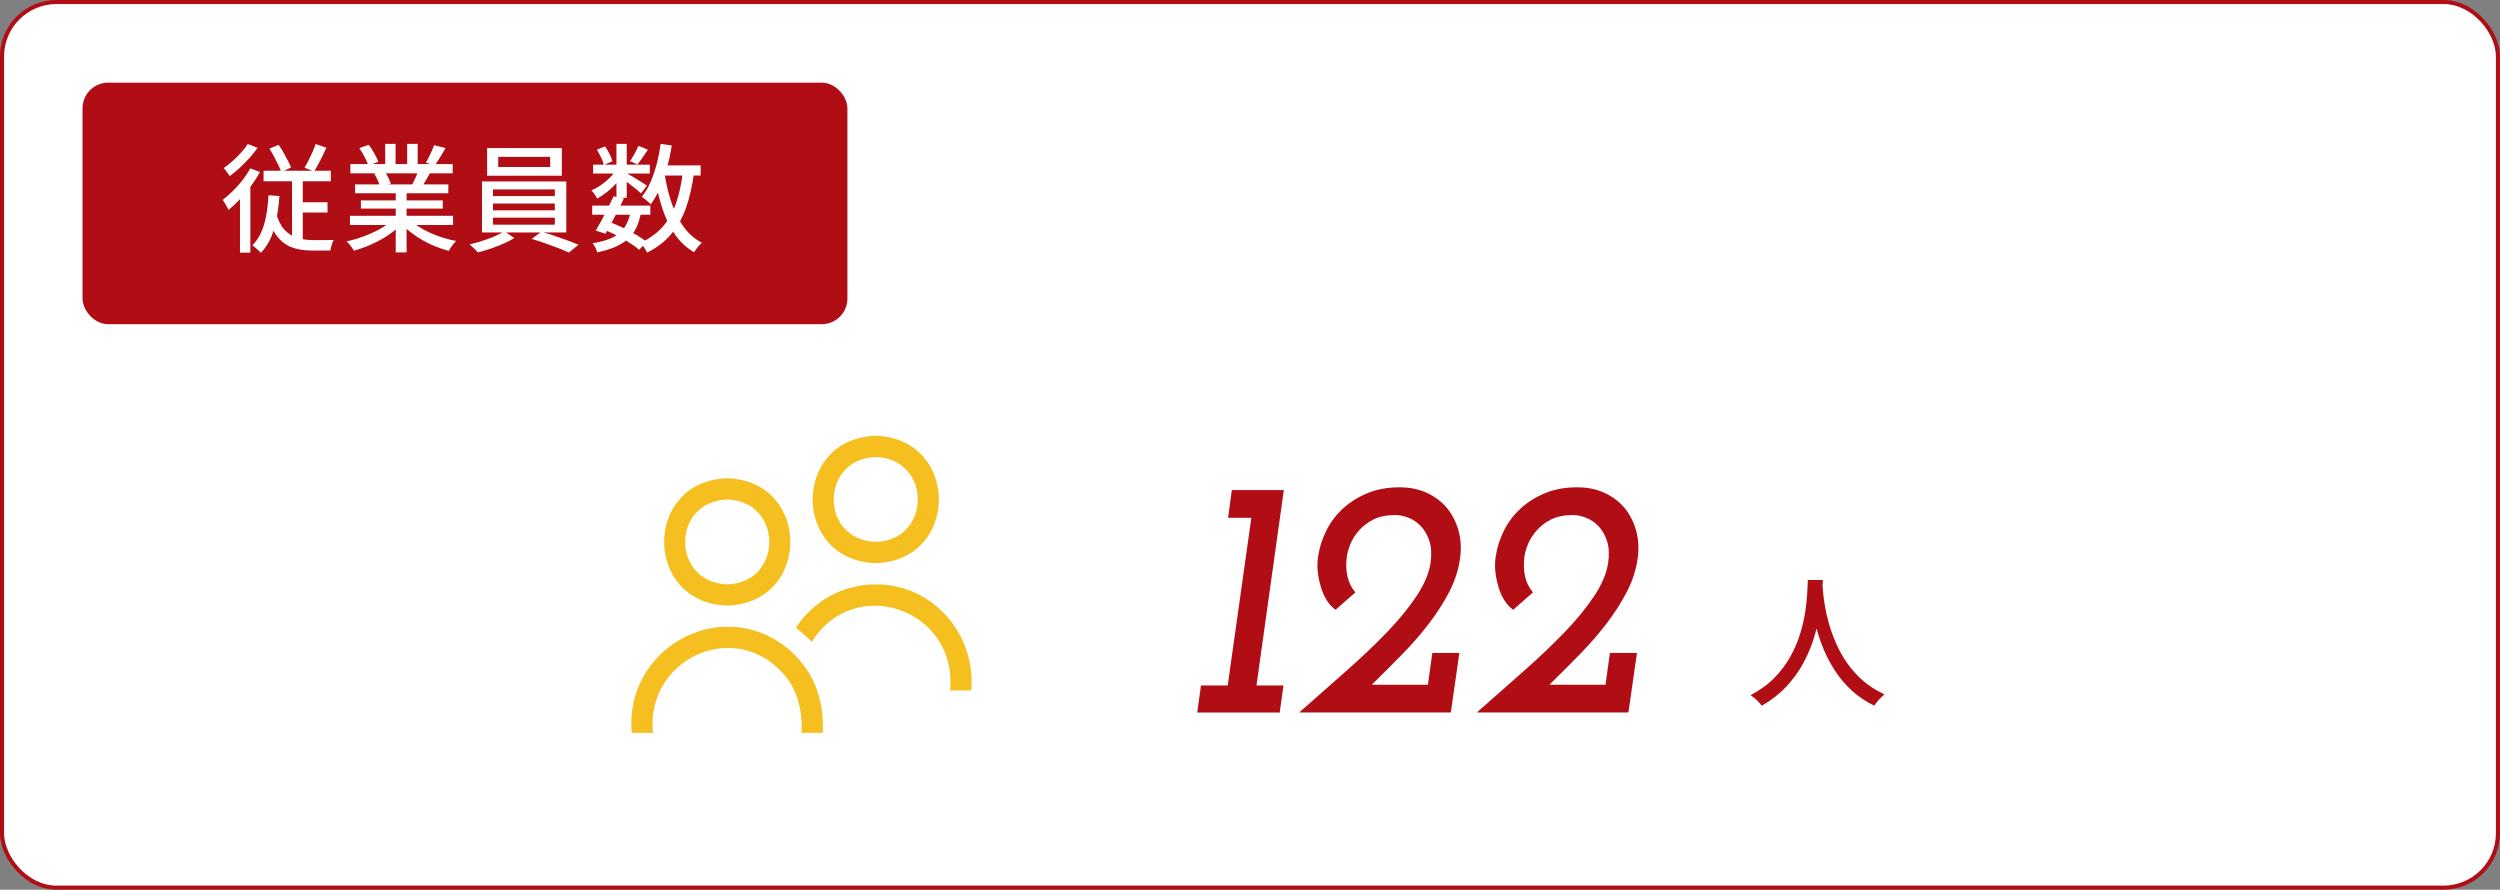 <?xml version="1.0" encoding="UTF-8"?>
<svg id="d" data-name="デザイン" xmlns="http://www.w3.org/2000/svg" xmlns:xlink="http://www.w3.org/1999/xlink" viewBox="0 0 621.01 221.01">
  <rect x="0" y="0" width="621.01" height="221.01" fill="#808080" stroke="none"/>
  <defs>
    <mask id="f" data-name="mask" x="-1322.23" y="-914.79" width="1668.71" height="1683.14" maskUnits="userSpaceOnUse"/>
    <clipPath id="g">
      <rect x="-1060.56" y="-914.79" width="1123" height="252.31" style="fill: none;"/>
    </clipPath>
  </defs>
  <g>
    <g>
      <rect x=".5" y=".5" width="620" height="220" rx="13.54" ry="13.54" style="fill: #fff;"/>
      <rect x=".5" y=".5" width="620" height="220" rx="13.54" ry="13.54" style="fill: none; stroke: #b10d15; stroke-miterlimit: 10; stroke-width: 1.01px;"/>
    </g>
    <g>
      <path d="M449.07,144.07h3.75c-.05.96-.13,2.19-.25,3.71s-.33,3.21-.65,5.09c-.31,1.88-.79,3.83-1.42,5.86-.63,2.03-1.49,4.05-2.59,6.07-1.1,2.02-2.49,3.93-4.17,5.74-1.68,1.81-3.72,3.4-6.12,4.78-.3-.44-.7-.9-1.19-1.37s-1.01-.89-1.58-1.26c2.38-1.26,4.38-2.72,5.99-4.39s2.93-3.44,3.96-5.32c1.03-1.88,1.83-3.77,2.4-5.67.57-1.9.99-3.71,1.24-5.44.26-1.73.42-3.27.49-4.62.07-1.35.12-2.42.14-3.18ZM452.68,144.88c.02.42.08,1.11.16,2.08.08.97.23,2.13.46,3.48s.55,2.82,1,4.41c.44,1.59,1.03,3.21,1.75,4.88.72,1.67,1.63,3.3,2.73,4.9s2.41,3.07,3.94,4.41,3.33,2.49,5.41,3.45c-.51.4-1,.85-1.45,1.37-.46.51-.82.99-1.1,1.43-2.12-1.03-3.98-2.28-5.58-3.75-1.6-1.47-2.96-3.07-4.09-4.79-1.13-1.73-2.08-3.49-2.83-5.29-.76-1.8-1.37-3.56-1.82-5.29-.45-1.73-.8-3.33-1.03-4.81-.23-1.48-.4-2.76-.49-3.83-.09-1.07-.16-1.86-.21-2.34l3.19-.32Z" style="fill: #b10d15;"/>
      <g>
        <path d="M304.97,170.27l5.87-41.65h-5.78l.93-6.88h12.92l-6.8,48.54h6.71l-.94,6.71h-20.48l.93-6.71h6.63Z" style="fill: #b10d15;"/>
        <path d="M354.69,170.1l1.11-7.91h6.71l-2.12,14.79h-37.66c3.97-3.51,7.83-6.93,11.6-10.24,3.77-3.32,7.15-6.53,10.16-9.65,2.95-3.06,5.4-6.05,7.35-8.97,1.96-2.92,3.13-5.71,3.53-8.37.28-2.1.18-3.88-.3-5.35-.48-1.47-1.18-2.69-2.08-3.66-.91-.96-1.94-1.67-3.1-2.12-1.16-.45-2.25-.68-3.27-.68-2.15,0-3.97.37-5.44,1.1-1.47.74-2.66,1.64-3.57,2.72-.96,1.08-1.69,2.21-2.17,3.4-.48,1.19-.78,2.24-.89,3.15-.23,1.81-.17,3.46.17,4.93.34,1.47.99,2.78,1.96,3.91l-4.93,4.33c-1.7-1.25-2.93-3.2-3.7-5.87-.76-2.66-.98-5.1-.64-7.31.34-2.27,1.03-4.45,2.08-6.54,1.05-2.1,2.45-3.94,4.21-5.53,1.76-1.59,3.8-2.85,6.12-3.78,2.32-.94,4.93-1.4,7.82-1.4,2.61,0,4.92.48,6.93,1.44,2.01.96,3.67,2.24,4.97,3.83,1.3,1.64,2.24,3.53,2.8,5.65.57,2.12.68,4.38.34,6.76-.4,2.83-1.28,5.57-2.63,8.2-1.36,2.64-3.03,5.26-5.02,7.86-1.98,2.61-4.21,5.17-6.67,7.69s-5,5.06-7.61,7.61h13.94Z" style="fill: #b10d15;"/>
        <path d="M398.81,170.1l1.1-7.91h6.72l-2.12,14.79h-37.66c3.97-3.51,7.83-6.93,11.6-10.24,3.77-3.32,7.15-6.53,10.16-9.65,2.95-3.06,5.4-6.05,7.35-8.97,1.96-2.92,3.13-5.71,3.53-8.37.28-2.1.18-3.88-.3-5.35-.48-1.47-1.18-2.69-2.08-3.66-.91-.96-1.94-1.67-3.1-2.12-1.16-.45-2.25-.68-3.27-.68-2.15,0-3.97.37-5.44,1.1-1.47.74-2.66,1.64-3.57,2.72-.96,1.08-1.69,2.21-2.17,3.4-.48,1.19-.78,2.24-.89,3.15-.23,1.81-.17,3.46.17,4.93.34,1.47.99,2.78,1.96,3.91l-4.93,4.33c-1.7-1.25-2.93-3.2-3.7-5.87-.76-2.66-.98-5.1-.64-7.31.34-2.27,1.03-4.45,2.08-6.54,1.05-2.1,2.45-3.94,4.21-5.53,1.76-1.59,3.8-2.85,6.12-3.78,2.32-.94,4.93-1.4,7.82-1.4,2.61,0,4.91.48,6.93,1.44,2.01.96,3.67,2.24,4.97,3.83,1.3,1.64,2.24,3.53,2.8,5.65.57,2.12.68,4.38.34,6.76-.4,2.83-1.28,5.57-2.64,8.2-1.36,2.64-3.03,5.26-5.01,7.86-1.98,2.61-4.21,5.17-6.67,7.69-2.46,2.52-5,5.06-7.61,7.61h13.94Z" style="fill: #b10d15;"/>
      </g>
      <g id="e" data-name="106_account_D">
        <path d="M180.65,150.43c20.9-.65,20.9-30.98,0-31.63-20.9.65-20.9,30.98,0,31.63ZM180.65,124.08c13.93.44,13.93,20.64,0,21.08-13.93-.44-13.93-20.64,0-21.08Z" style="fill: #f5bf20;"/>
        <path d="M217.54,139.89c20.9-.65,20.9-30.98,0-31.63-20.9.65-20.9,30.98,0,31.63ZM217.54,113.53c13.93.44,13.93,20.64,0,21.08-13.93-.44-13.93-20.64,0-21.08Z" style="fill: #f5bf20;"/>
        <path d="M199.09,164.56c-1.11-1.42-2.4-2.69-3.82-3.8-16.51-12.92-40.21.41-38.35,21.29h5.27c-1.86-17.81,19.26-28.24,31.73-15.39,4.08,4,5.53,9.8,5.17,15.39h5.27c.36-6.1-1.19-12.38-4.88-16.97-.11-.18-.26-.34-.4-.53Z" style="fill: #f5bf20;"/>
        <path d="M217.54,145.16c-8.33,0-15.65,4.3-19.87,10.81.34.21.69.5,1.03.79,1,.79,2.03,1.71,2.95,2.71,10.61-17.08,36.3-8.11,34.34,12.04h5.27c1.2-13.96-9.52-26.43-23.72-26.35Z" style="fill: #f5bf20;"/>
      </g>
    </g>
    <g>
      <g>
        <rect x="20.5" y="20.53" width="190" height="60" rx="6.36" ry="6.36" style="fill: #b10d15;"/>
        <g>
          <path d="M62.16,41.83l2.44.9c-.66,1.16-1.41,2.32-2.26,3.47-.85,1.15-1.75,2.23-2.71,3.25-.96,1.02-1.91,1.92-2.86,2.71-.08-.21-.21-.47-.39-.78-.19-.31-.37-.63-.57-.96-.19-.33-.37-.58-.52-.75.85-.66,1.7-1.4,2.55-2.23.85-.83,1.65-1.73,2.39-2.68s1.39-1.93,1.93-2.91ZM61.55,35.77l2.44.96c-.58.83-1.26,1.67-2.03,2.52-.77.85-1.58,1.66-2.41,2.44-.83.77-1.66,1.46-2.49,2.06-.12-.19-.26-.41-.44-.65s-.35-.49-.54-.74c-.18-.25-.35-.45-.51-.61.73-.52,1.48-1.12,2.23-1.78s1.46-1.37,2.12-2.1c.66-.73,1.2-1.43,1.62-2.09ZM59.61,47.6l2.29-2.29.29.12v17.34h-2.58v-15.17ZM66.68,48.5l2.73.2c-.21,3.07-.66,5.8-1.33,8.18-.68,2.38-1.77,4.35-3.28,5.92-.13-.15-.33-.35-.59-.59-.26-.24-.53-.48-.81-.71-.28-.23-.52-.42-.71-.55.91-.91,1.64-1.99,2.19-3.23s.97-2.65,1.25-4.21c.28-1.56.47-3.22.56-5ZM65.47,42.41h16.7v2.61h-16.7v-2.61ZM68.51,52.73c.52,1.9,1.24,3.34,2.14,4.32s1.96,1.66,3.16,2.03c1.2.37,2.5.55,3.91.55h3.15c.44,0,.83,0,1.19-.01.36,0,.63-.01.83-.01-.12.21-.23.48-.35.8-.12.32-.22.64-.3.96-.09.32-.15.6-.19.86h-4.53c-1.33,0-2.57-.13-3.7-.38-1.13-.25-2.16-.7-3.09-1.33-.93-.64-1.75-1.52-2.48-2.65-.72-1.13-1.34-2.57-1.84-4.31l2.09-.81ZM66.92,36.93l2.29-.96c.41.58.8,1.21,1.19,1.9.39.69.75,1.35,1.09,2,.34.65.61,1.22.8,1.73l-2.41,1.16c-.17-.52-.42-1.12-.75-1.8-.33-.68-.68-1.37-1.06-2.07-.38-.71-.76-1.36-1.14-1.96ZM72.54,43.31h2.67v17.52l-2.67-1.31v-16.21ZM73.79,50.24h7.57v2.55h-7.57v-2.55ZM78.4,35.77l2.67.93c-.46,1.04-.97,2.09-1.51,3.15-.54,1.05-1.05,1.97-1.54,2.74l-2.38-.93c.33-.52.66-1.13,1-1.81.34-.69.67-1.39.99-2.1.32-.72.58-1.37.77-1.97Z" style="fill: #fff;"/>
          <path d="M97.6,54.56l2.21,1.02c-.91.99-2.01,1.91-3.31,2.78-1.29.87-2.69,1.64-4.18,2.31s-2.96,1.2-4.41,1.61c-.13-.25-.3-.52-.51-.8s-.42-.56-.64-.83c-.22-.27-.44-.5-.65-.7,1.45-.31,2.9-.73,4.35-1.28,1.45-.54,2.8-1.16,4.06-1.87,1.26-.71,2.28-1.45,3.07-2.25ZM86.93,53.6h25.61v2.29h-25.61v-2.29ZM87.04,40.76h25.4v2.29h-25.4v-2.29ZM88.2,45.8h23.17v2.2h-23.17v-2.2ZM89.25,36.78l2.35-.81c.48.64.95,1.35,1.39,2.15.45.79.77,1.49.99,2.09l-2.49.9c-.17-.58-.47-1.28-.9-2.09s-.87-1.56-1.33-2.23ZM89.65,49.78h20.33v2.03h-20.33v-2.03ZM92.99,43.16l2.64-.46c.31.44.6.95.87,1.51.27.56.46,1.04.58,1.45l-2.76.52c-.1-.41-.27-.89-.52-1.46s-.52-1.09-.81-1.55ZM95.68,35.74h2.58v6.09h-2.58v-6.09ZM98.3,46.88h2.7v15.81h-2.7v-15.81ZM101.69,54.5c.62.6,1.36,1.18,2.22,1.74.86.56,1.8,1.08,2.83,1.55,1.03.47,2.09.88,3.21,1.23,1.11.35,2.23.63,3.35.84-.19.19-.41.44-.65.73s-.46.59-.67.9c-.2.31-.37.59-.51.84-1.14-.31-2.27-.69-3.39-1.15-1.12-.45-2.2-.98-3.23-1.58-1.04-.6-2-1.25-2.9-1.96-.9-.71-1.69-1.46-2.36-2.28l2.12-.87ZM101.14,35.74h2.61v5.94h-2.61v-5.94ZM103.98,42.21l2.87.7c-.37.68-.74,1.33-1.1,1.96s-.71,1.16-1.04,1.61l-2.29-.67c.27-.52.55-1.12.86-1.8.3-.68.54-1.28.71-1.8ZM107.84,36.06l2.84.73c-.45.77-.9,1.55-1.38,2.32-.47.77-.9,1.44-1.29,2l-2.23-.7c.25-.41.5-.87.75-1.38.25-.51.49-1.03.73-1.55.23-.52.42-1,.58-1.42Z" style="fill: #fff;"/>
          <path d="M125.29,57.46l2.49,1.68c-.77.46-1.68.92-2.71,1.38-1.04.45-2.1.87-3.21,1.25s-2.16.69-3.16.94c-.23-.29-.55-.63-.96-1.01-.41-.39-.77-.72-1.1-.99,1.03-.23,2.09-.53,3.19-.88,1.1-.36,2.13-.74,3.1-1.16.97-.42,1.75-.82,2.35-1.2ZM119.73,45.08h20.94v12.67h-20.94v-12.67ZM121,36.78h18.56v6.87h-18.56v-6.87ZM122.45,47.05v1.65h15.37v-1.65h-15.37ZM122.45,50.56v1.68h15.37v-1.68h-15.37ZM122.45,54.07v1.74h15.37v-1.74h-15.37ZM123.76,38.96v2.52h12.91v-2.52h-12.91ZM132.05,59.35l2.41-1.77c1.03.27,2.1.6,3.23.99,1.13.39,2.22.77,3.28,1.16,1.05.39,1.97.74,2.74,1.07l-2.41,1.94c-.73-.35-1.63-.73-2.68-1.13-1.05-.41-2.16-.81-3.31-1.22-1.15-.41-2.24-.75-3.26-1.04Z" style="fill: #fff;"/>
          <path d="M153.22,41.95l1.8,1.07c-.48.79-1.09,1.59-1.81,2.39s-1.51,1.54-2.35,2.22c-.84.68-1.68,1.25-2.51,1.71-.15-.31-.37-.67-.64-1.07-.27-.41-.54-.73-.81-.99.81-.33,1.62-.77,2.42-1.33.8-.56,1.55-1.19,2.23-1.89.69-.7,1.24-1.4,1.67-2.12ZM147.1,51.08h14.44v2.26h-14.44v-2.26ZM156.67,52.53l2.55.29c-.27,1.45-.67,2.72-1.19,3.8-.52,1.08-1.22,2.01-2.09,2.78-.87.77-1.93,1.43-3.18,1.96-1.25.53-2.72.98-4.42,1.35-.08-.39-.23-.79-.45-1.22-.22-.43-.46-.78-.71-1.07,1.99-.31,3.63-.77,4.92-1.38,1.29-.61,2.29-1.44,3.02-2.51.72-1.06,1.24-2.4,1.55-4ZM147.33,40.9h14.09v2.2h-14.09v-2.2ZM152.44,48.76l2.55.55c-.46.97-.97,1.98-1.51,3.04-.54,1.06-1.07,2.09-1.6,3.07-.52.99-1.01,1.87-1.48,2.64l-2.41-.78c.44-.73.93-1.59,1.46-2.57.53-.98,1.05-1.99,1.56-3.03s.98-2.02,1.41-2.93ZM148.26,37.19l2.03-.84c.41.58.78,1.21,1.12,1.9.34.69.58,1.28.71,1.78l-2.12.96c-.12-.52-.34-1.14-.67-1.84-.33-.71-.69-1.36-1.07-1.96ZM150.09,57.08l1.48-1.88c1.14.44,2.28.94,3.42,1.49,1.14.55,2.2,1.12,3.18,1.71s1.8,1.15,2.48,1.67l-1.88,1.97c-.64-.54-1.42-1.11-2.35-1.71s-1.93-1.18-3.02-1.74c-1.08-.56-2.18-1.06-3.3-1.51ZM153.13,35.74h2.55v13.4h-2.55v-13.4ZM155.42,42.87c.25.14.62.35,1.12.65.49.3,1.03.62,1.6.96.57.34,1.09.66,1.57.96.47.3.81.53,1,.68l-1.48,1.91c-.25-.23-.6-.53-1.04-.9-.44-.37-.92-.75-1.44-1.15-.51-.4-1-.77-1.48-1.13s-.87-.64-1.17-.86l1.33-1.13ZM158.59,36.23l2.35.96c-.45.66-.89,1.31-1.35,1.97-.45.66-.87,1.23-1.26,1.71l-1.83-.84c.37-.52.75-1.15,1.15-1.87.39-.73.71-1.37.94-1.93ZM169.63,42.58l2.79.26c-.45,3.33-1.12,6.25-2.02,8.79s-2.13,4.71-3.68,6.54c-1.56,1.83-3.55,3.36-5.99,4.6-.08-.21-.21-.48-.41-.8s-.4-.63-.61-.94c-.21-.31-.41-.55-.58-.73,2.24-1.04,4.07-2.37,5.5-3.99,1.42-1.61,2.52-3.56,3.31-5.84s1.35-4.91,1.7-7.89ZM164.09,35.74l2.79.41c-.31,1.93-.71,3.8-1.19,5.6-.48,1.8-1.06,3.46-1.74,4.99-.68,1.53-1.45,2.87-2.32,4.03-.13-.17-.34-.38-.61-.61-.27-.23-.55-.47-.84-.71-.29-.24-.54-.43-.75-.57.83-1.02,1.55-2.23,2.15-3.61.6-1.38,1.11-2.89,1.54-4.51.42-1.62.75-3.3.98-5.02ZM165.08,43.19c.41,2.57.99,4.98,1.75,7.24.76,2.25,1.76,4.22,2.99,5.92,1.23,1.69,2.74,3.01,4.54,3.96-.21.17-.45.4-.7.68s-.48.57-.7.86c-.21.29-.4.56-.55.81-1.91-1.12-3.51-2.61-4.79-4.48-1.28-1.87-2.32-4.03-3.12-6.5-.8-2.47-1.45-5.16-1.93-8.08l2.49-.41ZM163.57,41.08h10.47v2.52h-10.47v-2.52Z" style="fill: #fff;"/>
        </g>
      </g>
      <rect x=".5" y=".53" width="20" height="20" style="fill: none;"/>
    </g>
  </g>
  <g style="mask: url(#f);">
    <g style="opacity: .8;">
      <g style="clip-path: url(#g);">
        <g>
          <circle cx="-487.88" cy="-66" r="833.45" transform="translate(-96.23 -364.31) rotate(-45)" style="fill: none; stroke: #fff; stroke-width: 1.81px;"/>
          <path d="M30.15,586.92c167.45-243.29,0-625.82,0-625.82C-125.51-450.45-487.88-698.09-487.88-698.09c0,0-241.21-165.19-424.09-85.54" style="fill: none; stroke: #fff; stroke-width: 1.81px;"/>
          <path d="M-750.86,725.09c-170.16-128.7-37.39-673.19-37.39-673.19,149.33-583.93,300.36-750,300.36-750,0,0,428.41,127.36,652.47,509.43,0,0,174.45,271.89,74.26,530.99" style="fill: none; stroke: #fff; stroke-width: 1.81px;"/>
          <path d="M117.24-639.11c-263.43-187.3-605.12-58.99-605.12-58.99,0,0,355.3,45.4,617.09,335.5,0,0,225.64,210.27,183.57,528.78" style="fill: none; stroke: #fff; stroke-width: 1.81px;"/>
          <path d="M-487.88-698.09S-159.12-544.1,37.23-237.55c0,0,287.78,411.27,98.78,724.18" style="fill: none; stroke: #fff; stroke-width: 1.81px;"/>
          <path d="M206.43-527.22c18.06,42.44,27.73,87.25,27.73,133.57C234.16-125.17-90.67,92.47-491.37,92.47s-725.53-217.64-725.53-486.11c0-36.63,6.05-72.32,17.51-106.63" style="fill: none; stroke: #fff; stroke-width: 1.81px;"/>
          <path d="M294.1-355.01c3.29,19.61,4.98,39.54,4.98,59.74C299.08-3.23-54.26,233.51-490.13,233.51S-1279.34-3.23-1279.34-295.27c0-13.1.71-26.09,2.11-38.95" style="fill: none; stroke: #fff; stroke-width: 1.81px;"/>
          <path d="M335.96-192.98c.01,1.31.02,2.63.02,3.94,0,307.17-371,556.17-828.65,556.17-432.88,0-788.24-222.78-825.44-506.84" style="fill: none; stroke: #fff; stroke-width: 1.81px;"/>
          <path d="M340.59,25.61C266.01,286.79-77.19,484.18-489.3,484.18s-741.98-189.81-825.26-443.45" style="fill: none; stroke: #fff; stroke-width: 1.81px;"/>
          <path d="M297.84,212.68c-112.98,217.85-422.46,374.24-786.54,374.24s-665.12-152.16-781.81-365.38" style="fill: none; stroke: #fff; stroke-width: 1.81px;"/>
        </g>
      </g>
    </g>
  </g>
</svg>